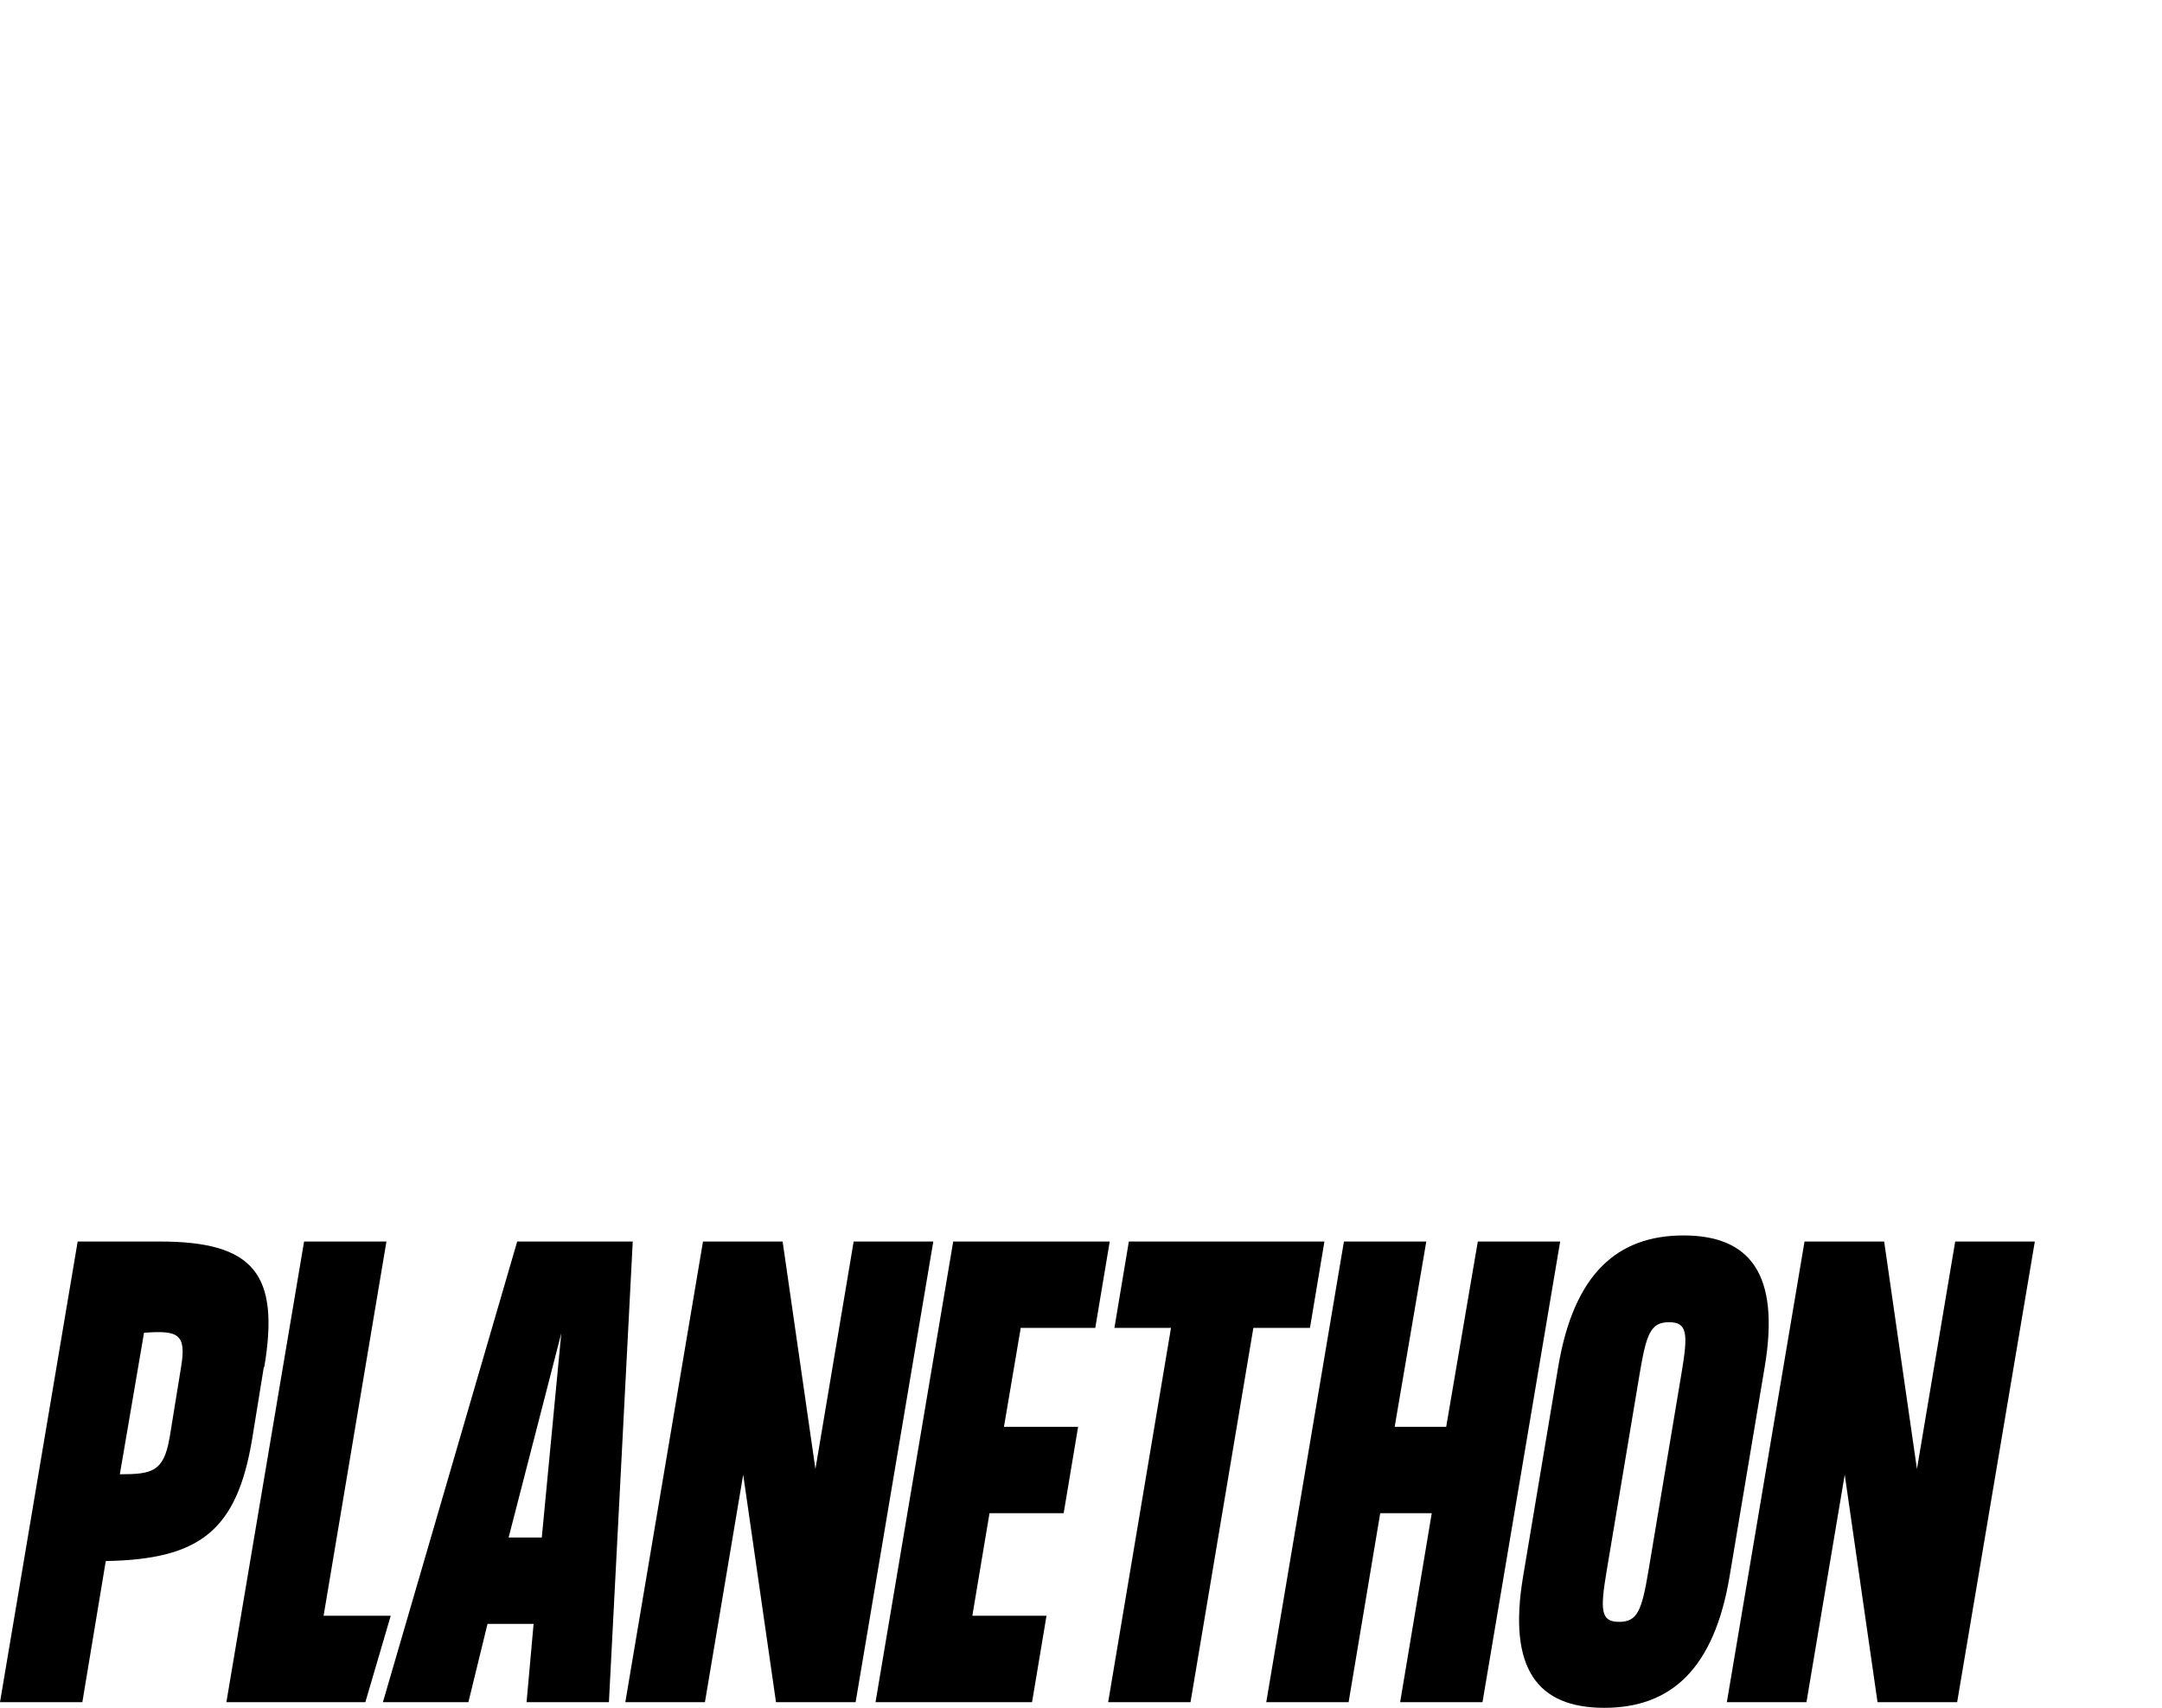 <?xml version="1.0" encoding="UTF-8"?>
<svg xmlns="http://www.w3.org/2000/svg" width="119" height="94" viewBox="0 0 119 94" fill="none">
  <g clip-path="url(#clip0_433_421)">
    <path fill-rule="evenodd" clip-rule="evenodd" d="M9.324 79.203L9.969 75.231C10.27 73.401 9.797 73.222 7.928 73.356L6.596 81.145C8.358 81.145 9.002 81.011 9.324 79.181V79.203ZM14.524 75.231L13.879 79.203C13.041 84.247 11 85.832 5.822 85.921L4.533 93.688H0L4.275 68.335H8.809C13.987 68.335 15.405 70.142 14.545 75.253L14.524 75.231ZM21.506 88.934L20.11 93.688H12.461L16.737 68.335H21.27L17.811 88.934H21.506ZM29.821 84.627L30.895 73.379L27.995 84.627H29.821ZM29.391 89.38H26.834L25.782 93.688H21.076L28.467 68.335H34.827L33.516 93.688H28.983L29.37 89.38H29.391ZM51.37 68.335L47.095 93.688H42.712L40.907 81.167L38.801 93.688H34.419L38.694 68.335H43.077L44.882 80.855L46.987 68.335H51.37ZM56.183 73.088L55.259 78.534H59.341L58.546 83.288H54.464L53.519 88.934H57.601L56.806 93.688H48.19L52.466 68.335H61.081L60.286 73.088H56.204H56.183ZM72.103 73.088H68.987L65.528 93.688H60.995L64.454 73.088H61.339L62.134 68.335H72.898L72.103 73.088ZM85.874 68.335L81.599 93.688H77.066L78.806 83.288H75.97L74.23 93.688H69.697L73.972 68.335H78.505L76.765 78.534H79.601L81.341 68.335H85.874ZM92.556 75.566C92.921 73.401 92.879 72.776 91.869 72.776C90.859 72.776 90.623 73.401 90.257 75.566L88.431 86.479C88.066 88.644 88.109 89.269 89.119 89.269C90.129 89.269 90.365 88.644 90.73 86.479L92.556 75.566ZM97.133 75.231L95.199 86.769C94.34 91.88 91.955 94 88.302 94C84.65 94 82.974 91.88 83.834 86.769L85.767 75.231C86.626 70.12 89.011 68 92.664 68C96.316 68 97.992 70.12 97.133 75.231ZM112 68.335L107.725 93.688H103.342L101.537 81.167L99.431 93.688H95.049L99.324 68.335H103.707L105.512 80.855L107.617 68.335H112Z" fill="black"></path>
  </g>
  <defs>
    <clipPath id="clip0_433_421">
      <rect width="119" height="94" fill="white"></rect>
    </clipPath>
  </defs>
</svg>
